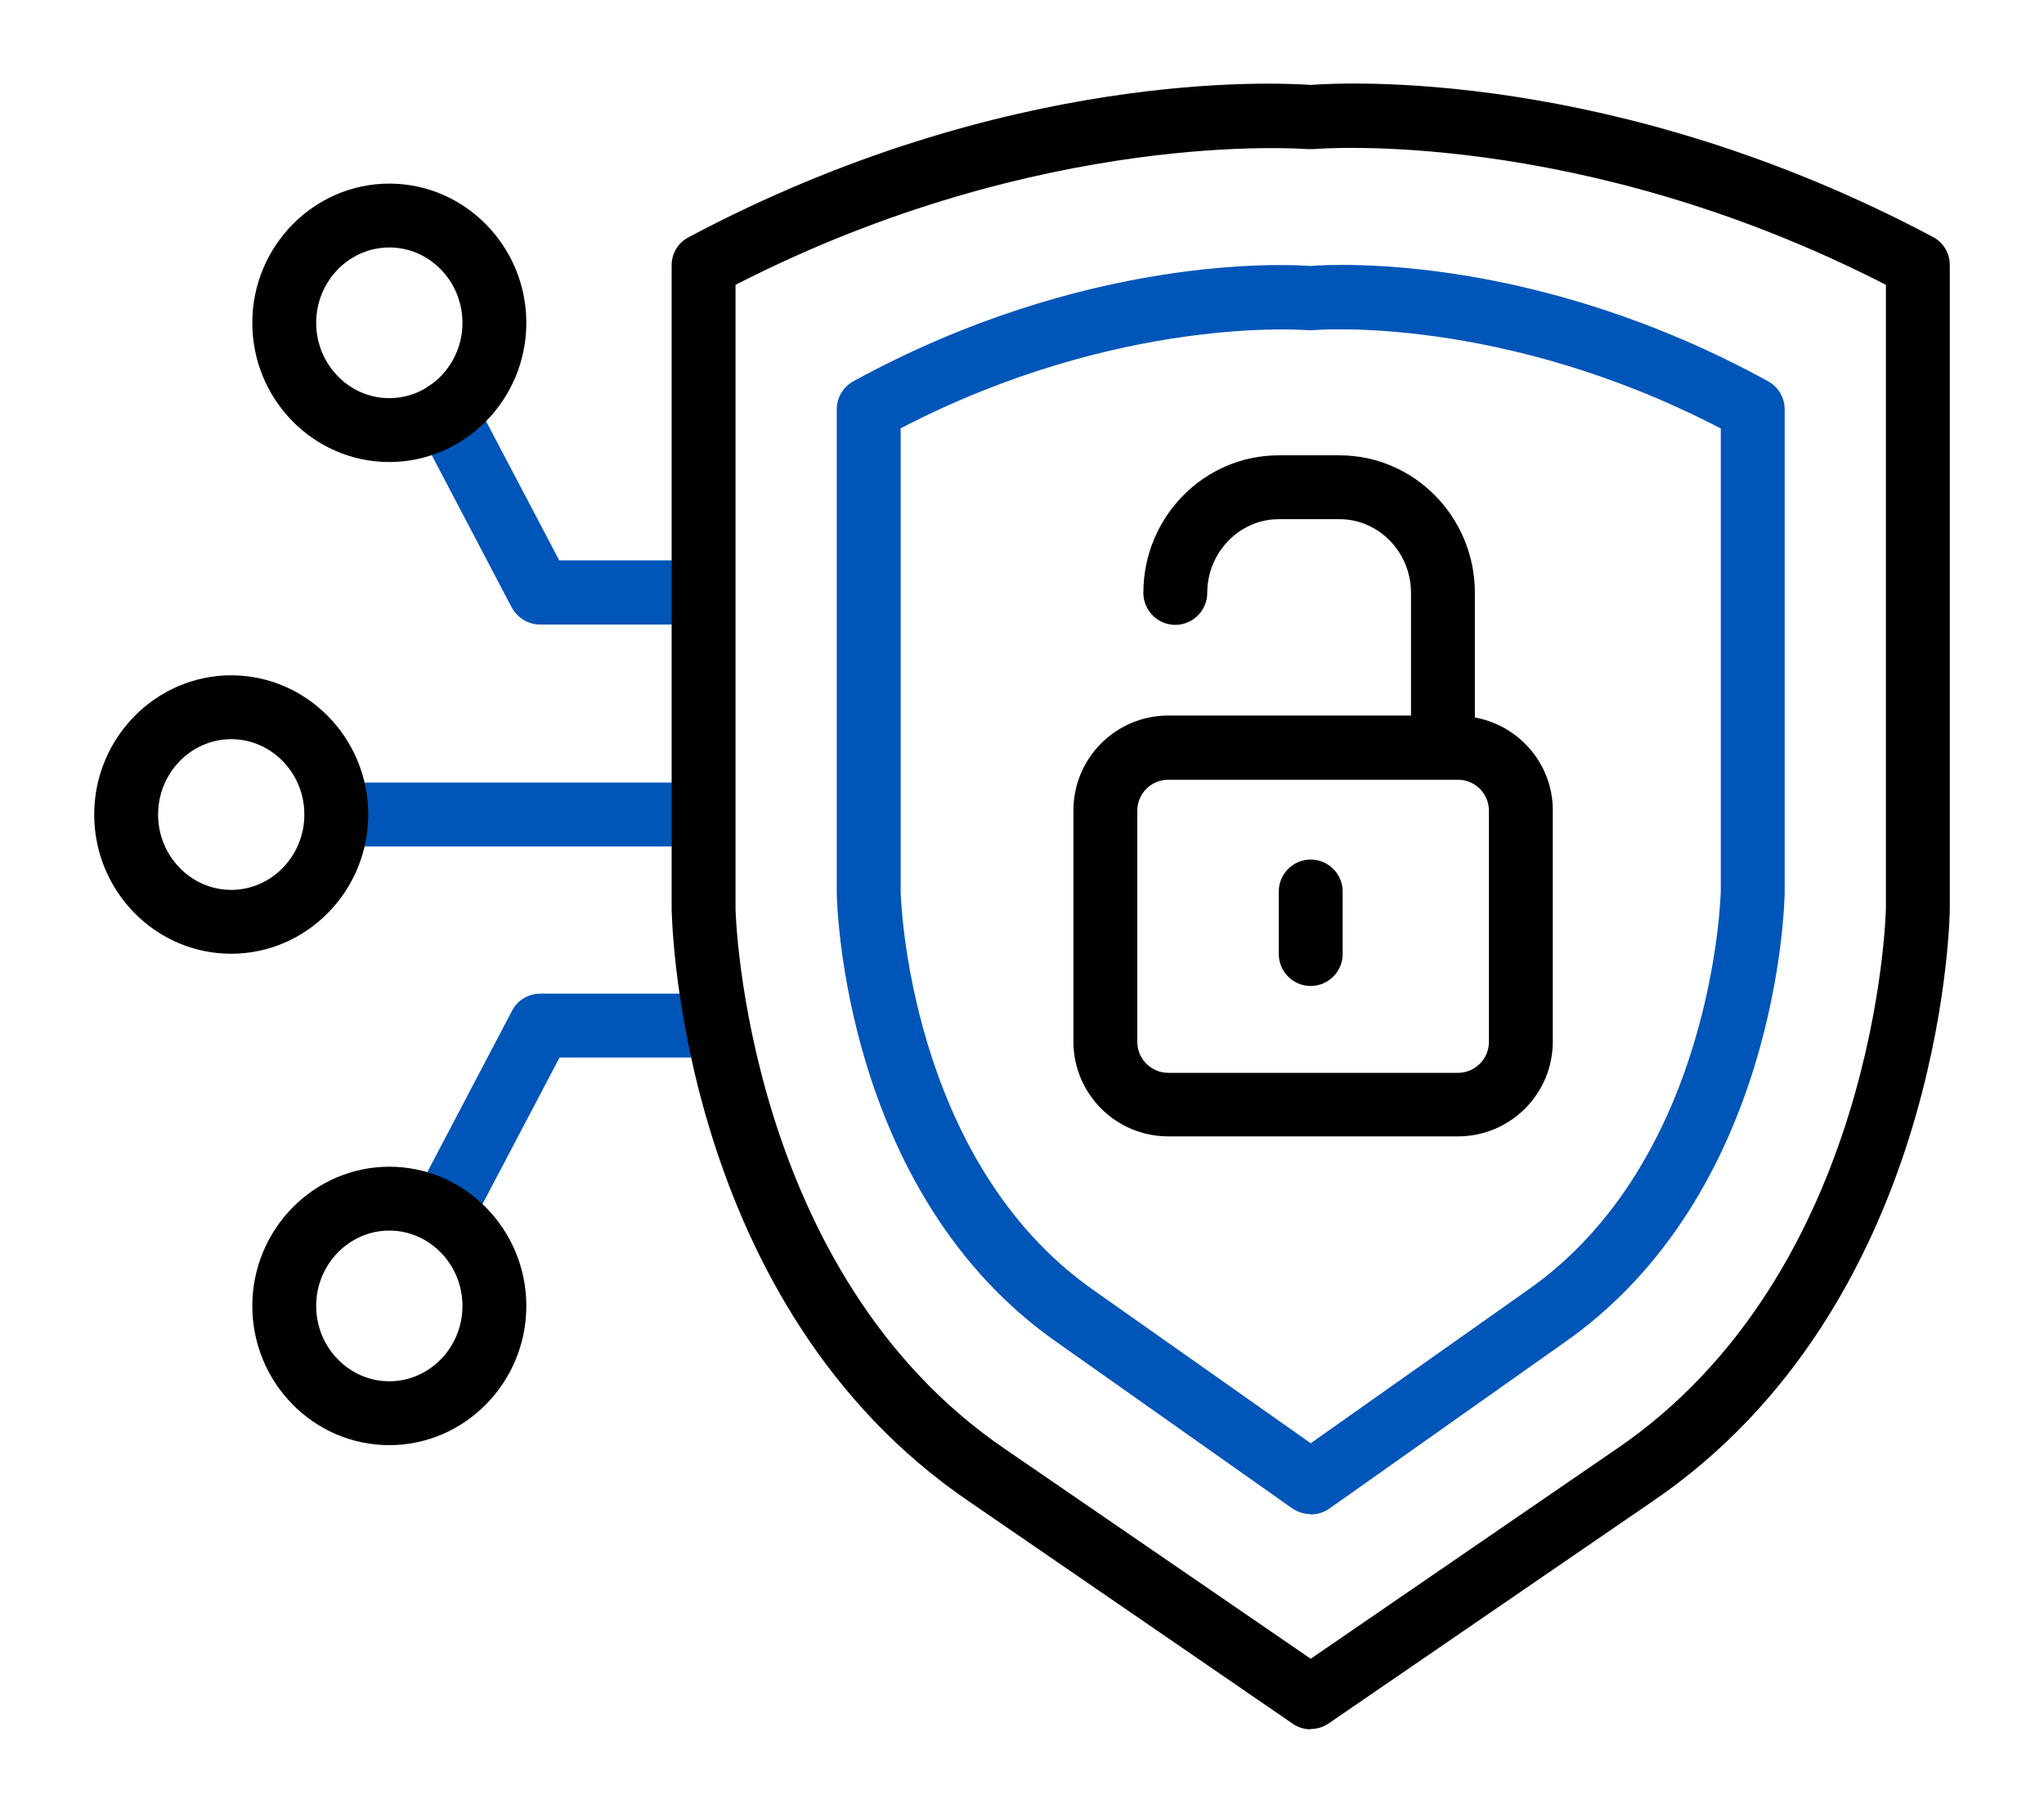 <?xml version="1.0" encoding="UTF-8"?>
<svg id="Layer_2" xmlns="http://www.w3.org/2000/svg" version="1.1" viewBox="0 0 64 56.77">
  <!-- Generator: Adobe Illustrator 29.7.1, SVG Export Plug-In . SVG Version: 2.1.1 Build 8)  -->
  <defs>
    <style>
      .st0 {
        fill: #0055b8;
      }
    </style>
  </defs>
  <g id="Layer_1-2">
    <g>
      <path class="st0" d="M21.59,26.51h-11.05c-.55,0-1-.45-1-1s.45-1,1-1h11.05c.55,0,1,.45,1,1s-.45,1-1,1Z"/>
      <path class="st0" d="M21.59,19.56h-4.68c-.37,0-.71-.21-.89-.54l-2.95-5.62c-.26-.49-.07-1.09.42-1.35s1.09-.07,1.35.42l2.67,5.08h4.08c.55,0,1,.45,1,1s-.45,1-1,1h0Z"/>
      <path class="st0" d="M13.96,38.74c-.16,0-.32-.04-.46-.11-.49-.26-.68-.86-.42-1.35l2.95-5.62c.17-.33.51-.54.89-.54h4.68c.55,0,1,.45,1,1s-.45,1-1,1h-4.08l-2.67,5.08c-.18.34-.53.54-.89.54Z"/>
      <path d="M41.04,54.16c-.2,0-.4-.06-.57-.18l-10.09-6.93c-9.06-6.13-9.34-18.08-9.35-18.59V8.31c0-.37.2-.71.53-.88,9.96-5.3,18.45-4.84,19.48-4.77,1.03-.08,9.52-.53,19.48,4.76.33.17.53.51.53.88v20.15c0,.52-.29,12.47-9.35,18.6l-10.09,6.92c-.17.12-.37.18-.57.18h0ZM23.03,8.92v19.54c0,.1.29,11.41,8.48,16.95l9.53,6.54,9.53-6.54c8.22-5.56,8.48-16.85,8.48-16.97V8.92c-9.65-4.95-17.83-4.26-17.92-4.25h-.18c-.09,0-8.3-.68-17.92,4.25Z"/>
      <path class="st0" d="M41.04,47.42c-.2,0-.4-.06-.58-.18l-7.35-5.19c-6.7-4.67-6.91-13.74-6.91-14.12v-15.11c0-.37.2-.7.52-.88,7.24-3.96,13.45-3.67,14.32-3.61.87-.07,7.08-.36,14.32,3.61.32.18.52.51.52.88v15.1c0,.4-.21,9.47-6.92,14.14l-7.34,5.19c-.17.12-.38.18-.58.18h0ZM28.2,13.42v14.5c0,.07.21,8.42,6.06,12.5l6.78,4.78,6.77-4.78c5.86-4.08,6.07-12.43,6.07-12.52v-14.48c-6.85-3.57-12.69-3.09-12.75-3.08h-.19c-.06,0-5.89-.49-12.75,3.08h0Z"/>
      <path d="M46.18,22.47v-3.9c0-2.38-1.9-4.31-4.24-4.31h-1.9c-2.34,0-4.24,1.93-4.24,4.31,0,.55.45,1,1,1s1-.45,1-1c0-1.27,1.01-2.31,2.24-2.31h1.9c1.24,0,2.24,1.04,2.24,2.31v3.84h-7.6c-1.64,0-2.97,1.33-2.97,2.97v7.24c0,1.64,1.33,2.97,2.97,2.97h9.07c1.64,0,2.97-1.33,2.97-2.97v-7.24c0-1.46-1.06-2.66-2.44-2.91ZM46.62,32.63c0,.53-.43.97-.97.97h-9.07c-.53,0-.97-.43-.97-.97v-7.24c0-.53.43-.97.97-.97h9.07c.53,0,.97.43.97.97v7.24Z"/>
      <path d="M41.04,30.88c-.55,0-1-.45-1-1v-1.96c0-.55.45-1,1-1s1,.45,1,1v1.96c0,.55-.45,1-1,1Z"/>
      <path d="M12.19,14.47c-2.37,0-4.29-1.96-4.29-4.36s1.93-4.36,4.29-4.36,4.29,1.96,4.29,4.36-1.93,4.36-4.29,4.36ZM12.19,7.75c-1.26,0-2.29,1.06-2.29,2.36s1.03,2.36,2.29,2.36,2.29-1.06,2.29-2.36-1.03-2.36-2.29-2.36Z"/>
      <path d="M12.19,45.26c-2.37,0-4.29-1.96-4.29-4.36s1.93-4.36,4.29-4.36,4.29,1.96,4.29,4.36-1.93,4.36-4.29,4.36ZM12.19,38.54c-1.26,0-2.29,1.06-2.29,2.36s1.03,2.36,2.29,2.36,2.29-1.06,2.29-2.36-1.03-2.36-2.29-2.36Z"/>
      <path d="M7.24,29.87c-2.37,0-4.29-1.96-4.29-4.36s1.93-4.36,4.29-4.36,4.29,1.96,4.29,4.36-1.93,4.36-4.29,4.36ZM7.24,23.15c-1.26,0-2.29,1.06-2.29,2.36s1.03,2.36,2.29,2.36,2.29-1.06,2.29-2.36-1.03-2.36-2.29-2.36Z"/>
    </g>
  </g>
</svg>